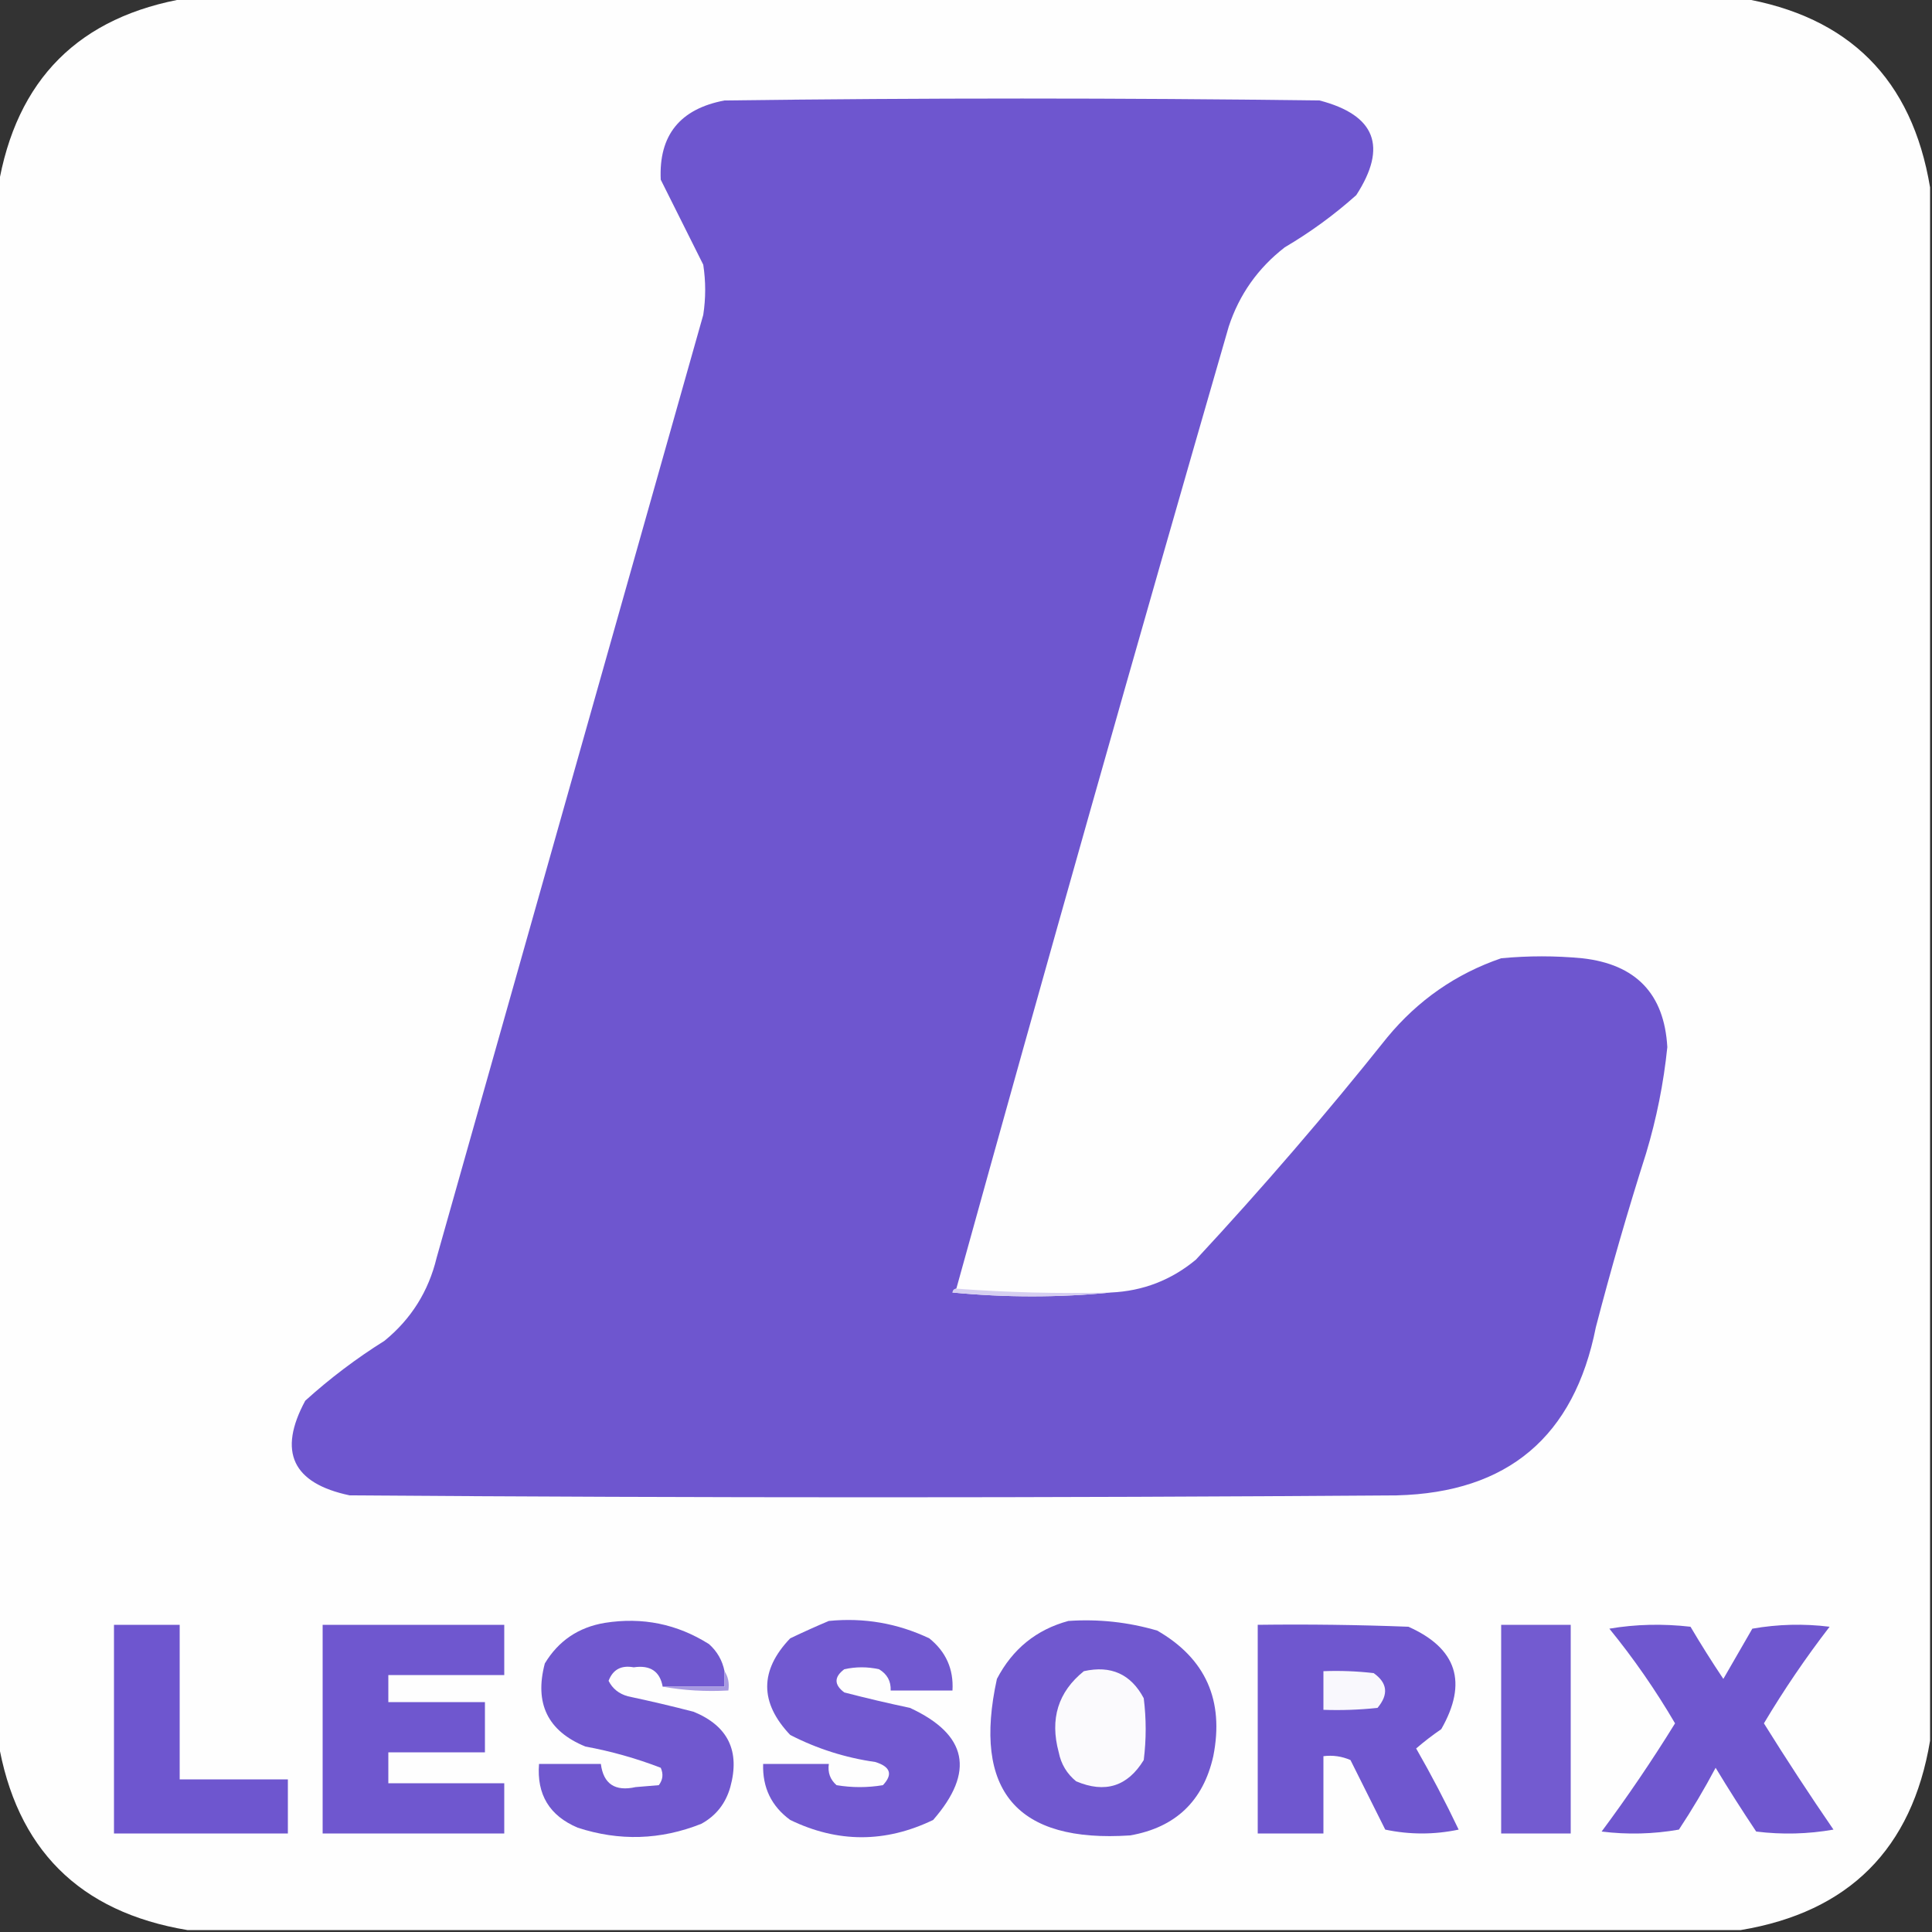 <?xml version="1.0" encoding="UTF-8"?>
<!DOCTYPE svg PUBLIC "-//W3C//DTD SVG 1.1//EN" "http://www.w3.org/Graphics/SVG/1.1/DTD/svg11.dtd">
<svg xmlns="http://www.w3.org/2000/svg" version="1.1" width="500px" height="500px" style="shape-rendering:geometricPrecision; text-rendering:geometricPrecision; image-rendering:optimizeQuality; fill-rule:evenodd; clip-rule:evenodd" xmlns:xlink="http://www.w3.org/1999/xlink">
<rect width="100%" height="100%" fill="#333333" stroke="none"/>
<g><path style="opacity:0.999" fill="#fefefe" d="M 48.5,-0.5 C 182.5,-0.5 316.5,-0.5 450.5,-0.5C 478.514,4.181 494.848,20.514 499.5,48.5C 499.5,182.5 499.5,316.5 499.5,450.5C 494.833,478.5 478.5,494.833 450.5,499.5C 316.5,499.5 182.5,499.5 48.5,499.5C 20.5,494.833 4.167,478.5 -0.5,450.5C -0.5,316.5 -0.5,182.5 -0.5,48.5C 4.152,20.514 20.486,4.181 48.5,-0.5 Z"/></g>
<g><path style="opacity:1" fill="#6e56cf" d="M 247.5,333.5 C 246.957,333.56 246.624,333.893 246.5,334.5C 260.328,335.826 273.994,335.826 287.5,334.5C 295.788,334.126 303.121,331.293 309.5,326C 326.748,307.423 343.248,288.256 359,268.5C 366.967,258.848 376.8,252.015 388.5,248C 395.5,247.333 402.5,247.333 409.5,248C 423.394,249.558 430.727,257.224 431.5,271C 430.544,280.328 428.71,289.495 426,298.5C 421.266,313.372 416.932,328.372 413,343.5C 407.399,371.773 390.232,386.273 361.5,387C 271.167,387.667 180.833,387.667 90.5,387C 75.692,383.886 71.858,375.72 79,362.5C 85.385,356.726 92.218,351.559 99.5,347C 106.402,341.368 110.902,334.202 113,325.5C 136,244.167 159,162.833 182,81.5C 182.667,77.167 182.667,72.833 182,68.5C 178.333,61.167 174.667,53.833 171,46.5C 170.465,35.017 175.965,28.184 187.5,26C 238.833,25.333 290.167,25.333 341.5,26C 355.971,29.777 359.138,37.943 351,50.5C 345.277,55.611 339.11,60.111 332.5,64C 325.566,69.376 320.732,76.209 318,84.5C 294.028,167.392 270.528,250.392 247.5,333.5 Z"/></g>
<g><path style="opacity:1" fill="#d6cff1" d="M 247.5,333.5 C 260.656,334.496 273.99,334.829 287.5,334.5C 273.994,335.826 260.328,335.826 246.5,334.5C 246.624,333.893 246.957,333.56 247.5,333.5 Z"/></g>
<g><path style="opacity:1" fill="#6e56cf" d="M 29.5,420.5 C 35.167,420.5 40.833,420.5 46.5,420.5C 46.5,433.833 46.5,447.167 46.5,460.5C 55.833,460.5 65.167,460.5 74.5,460.5C 74.5,465.167 74.5,469.833 74.5,474.5C 59.5,474.5 44.5,474.5 29.5,474.5C 29.5,456.5 29.5,438.5 29.5,420.5 Z"/></g>
<g><path style="opacity:1" fill="#6f57cf" d="M 83.5,420.5 C 99.167,420.5 114.833,420.5 130.5,420.5C 130.5,424.833 130.5,429.167 130.5,433.5C 120.5,433.5 110.5,433.5 100.5,433.5C 100.5,435.833 100.5,438.167 100.5,440.5C 108.833,440.5 117.167,440.5 125.5,440.5C 125.5,444.833 125.5,449.167 125.5,453.5C 117.167,453.5 108.833,453.5 100.5,453.5C 100.5,456.167 100.5,458.833 100.5,461.5C 110.5,461.5 120.5,461.5 130.5,461.5C 130.5,465.833 130.5,470.167 130.5,474.5C 114.833,474.5 99.167,474.5 83.5,474.5C 83.5,456.5 83.5,438.5 83.5,420.5 Z"/></g>
<g><path style="opacity:1" fill="#7058cf" d="M 187.5,432.5 C 187.5,433.833 187.5,435.167 187.5,436.5C 182.167,436.5 176.833,436.5 171.5,436.5C 170.778,432.534 168.278,430.868 164,431.5C 160.776,430.905 158.609,432.072 157.5,435C 158.52,437.026 160.187,438.359 162.5,439C 168.196,440.206 173.863,441.539 179.5,443C 188.41,446.653 191.576,453.153 189,462.5C 187.802,466.746 185.302,469.913 181.5,472C 170.957,476.192 160.29,476.525 149.5,473C 142.206,469.915 138.873,464.415 139.5,456.5C 144.833,456.5 150.167,456.5 155.5,456.5C 156.167,461.683 159.167,463.683 164.5,462.5C 166.5,462.333 168.5,462.167 170.5,462C 171.554,460.612 171.72,459.112 171,457.5C 164.697,455.067 158.197,453.234 151.5,452C 141.759,448.016 138.259,440.85 141,430.5C 144.526,424.648 149.693,421.148 156.5,420C 166.242,418.448 175.242,420.282 183.5,425.5C 185.616,427.4 186.949,429.733 187.5,432.5 Z"/></g>
<g><path style="opacity:1" fill="#7159d0" d="M 214.5,419.5 C 223.61,418.6 232.277,420.1 240.5,424C 244.822,427.477 246.822,431.977 246.5,437.5C 241.167,437.5 235.833,437.5 230.5,437.5C 230.607,435.097 229.607,433.264 227.5,432C 224.5,431.333 221.5,431.333 218.5,432C 215.833,434 215.833,436 218.5,438C 224.132,439.46 229.799,440.793 235.5,442C 250.372,448.88 252.372,458.547 241.5,471C 229.14,476.961 216.807,476.961 204.5,471C 199.64,467.444 197.306,462.611 197.5,456.5C 203.167,456.5 208.833,456.5 214.5,456.5C 214.178,458.722 214.845,460.556 216.5,462C 220.5,462.667 224.5,462.667 228.5,462C 231.129,459.211 230.462,457.211 226.5,456C 218.768,454.901 211.434,452.567 204.5,449C 196.568,440.635 196.568,432.302 204.5,424C 207.893,422.38 211.226,420.88 214.5,419.5 Z"/></g>
<g><path style="opacity:1" fill="#7058cf" d="M 276.5,419.5 C 284.337,418.968 292.003,419.801 299.5,422C 312.024,429.227 316.858,440.061 314,454.5C 311.393,466.107 304.226,472.94 292.5,475C 263.149,476.971 251.649,463.471 258,434.5C 262.046,426.746 268.213,421.746 276.5,419.5 Z"/></g>
<g><path style="opacity:1" fill="#6f57cf" d="M 325.5,420.5 C 338.504,420.333 351.504,420.5 364.5,421C 377.062,426.601 379.895,435.434 373,447.5C 370.743,449.046 368.576,450.712 366.5,452.5C 370.422,459.342 374.088,466.342 377.5,473.5C 371.167,474.833 364.833,474.833 358.5,473.5C 355.5,467.5 352.5,461.5 349.5,455.5C 347.257,454.526 344.924,454.192 342.5,454.5C 342.5,461.167 342.5,467.833 342.5,474.5C 336.833,474.5 331.167,474.5 325.5,474.5C 325.5,456.5 325.5,438.5 325.5,420.5 Z"/></g>
<g><path style="opacity:1" fill="#735bd0" d="M 388.5,420.5 C 394.5,420.5 400.5,420.5 406.5,420.5C 406.5,438.5 406.5,456.5 406.5,474.5C 400.5,474.5 394.5,474.5 388.5,474.5C 388.5,456.5 388.5,438.5 388.5,420.5 Z"/></g>
<g><path style="opacity:1" fill="#6f57cf" d="M 416.5,421.5 C 423.321,420.345 430.321,420.179 437.5,421C 440.208,425.584 443.042,430.084 446,434.5C 448.5,430.167 451,425.833 453.5,421.5C 460.142,420.336 466.808,420.169 473.5,421C 467.333,429.004 461.666,437.337 456.5,446C 462.288,455.291 468.288,464.458 474.5,473.5C 467.858,474.664 461.192,474.831 454.5,474C 450.875,468.585 447.375,463.085 444,457.5C 441.085,462.998 437.919,468.332 434.5,473.5C 427.858,474.664 421.192,474.831 414.5,474C 421.24,464.93 427.573,455.597 433.5,446C 428.433,437.348 422.766,429.181 416.5,421.5 Z"/></g>
<g><path style="opacity:1" fill="#fbfafd" d="M 280.5,432.5 C 287.515,430.926 292.681,433.26 296,439.5C 296.667,444.833 296.667,450.167 296,455.5C 291.815,462.339 285.982,464.172 278.5,461C 276.106,459.048 274.606,456.548 274,453.5C 271.66,444.869 273.827,437.869 280.5,432.5 Z"/></g>
<g><path style="opacity:1" fill="#f9f8fd" d="M 342.5,432.5 C 346.846,432.334 351.179,432.501 355.5,433C 359.085,435.528 359.418,438.528 356.5,442C 351.845,442.499 347.179,442.666 342.5,442.5C 342.5,439.167 342.5,435.833 342.5,432.5 Z"/></g>
<g><path style="opacity:1" fill="#a799e1" d="M 187.5,432.5 C 188.451,433.919 188.784,435.585 188.5,437.5C 182.642,437.822 176.975,437.489 171.5,436.5C 176.833,436.5 182.167,436.5 187.5,436.5C 187.5,435.167 187.5,433.833 187.5,432.5 Z"/></g>
</svg>
